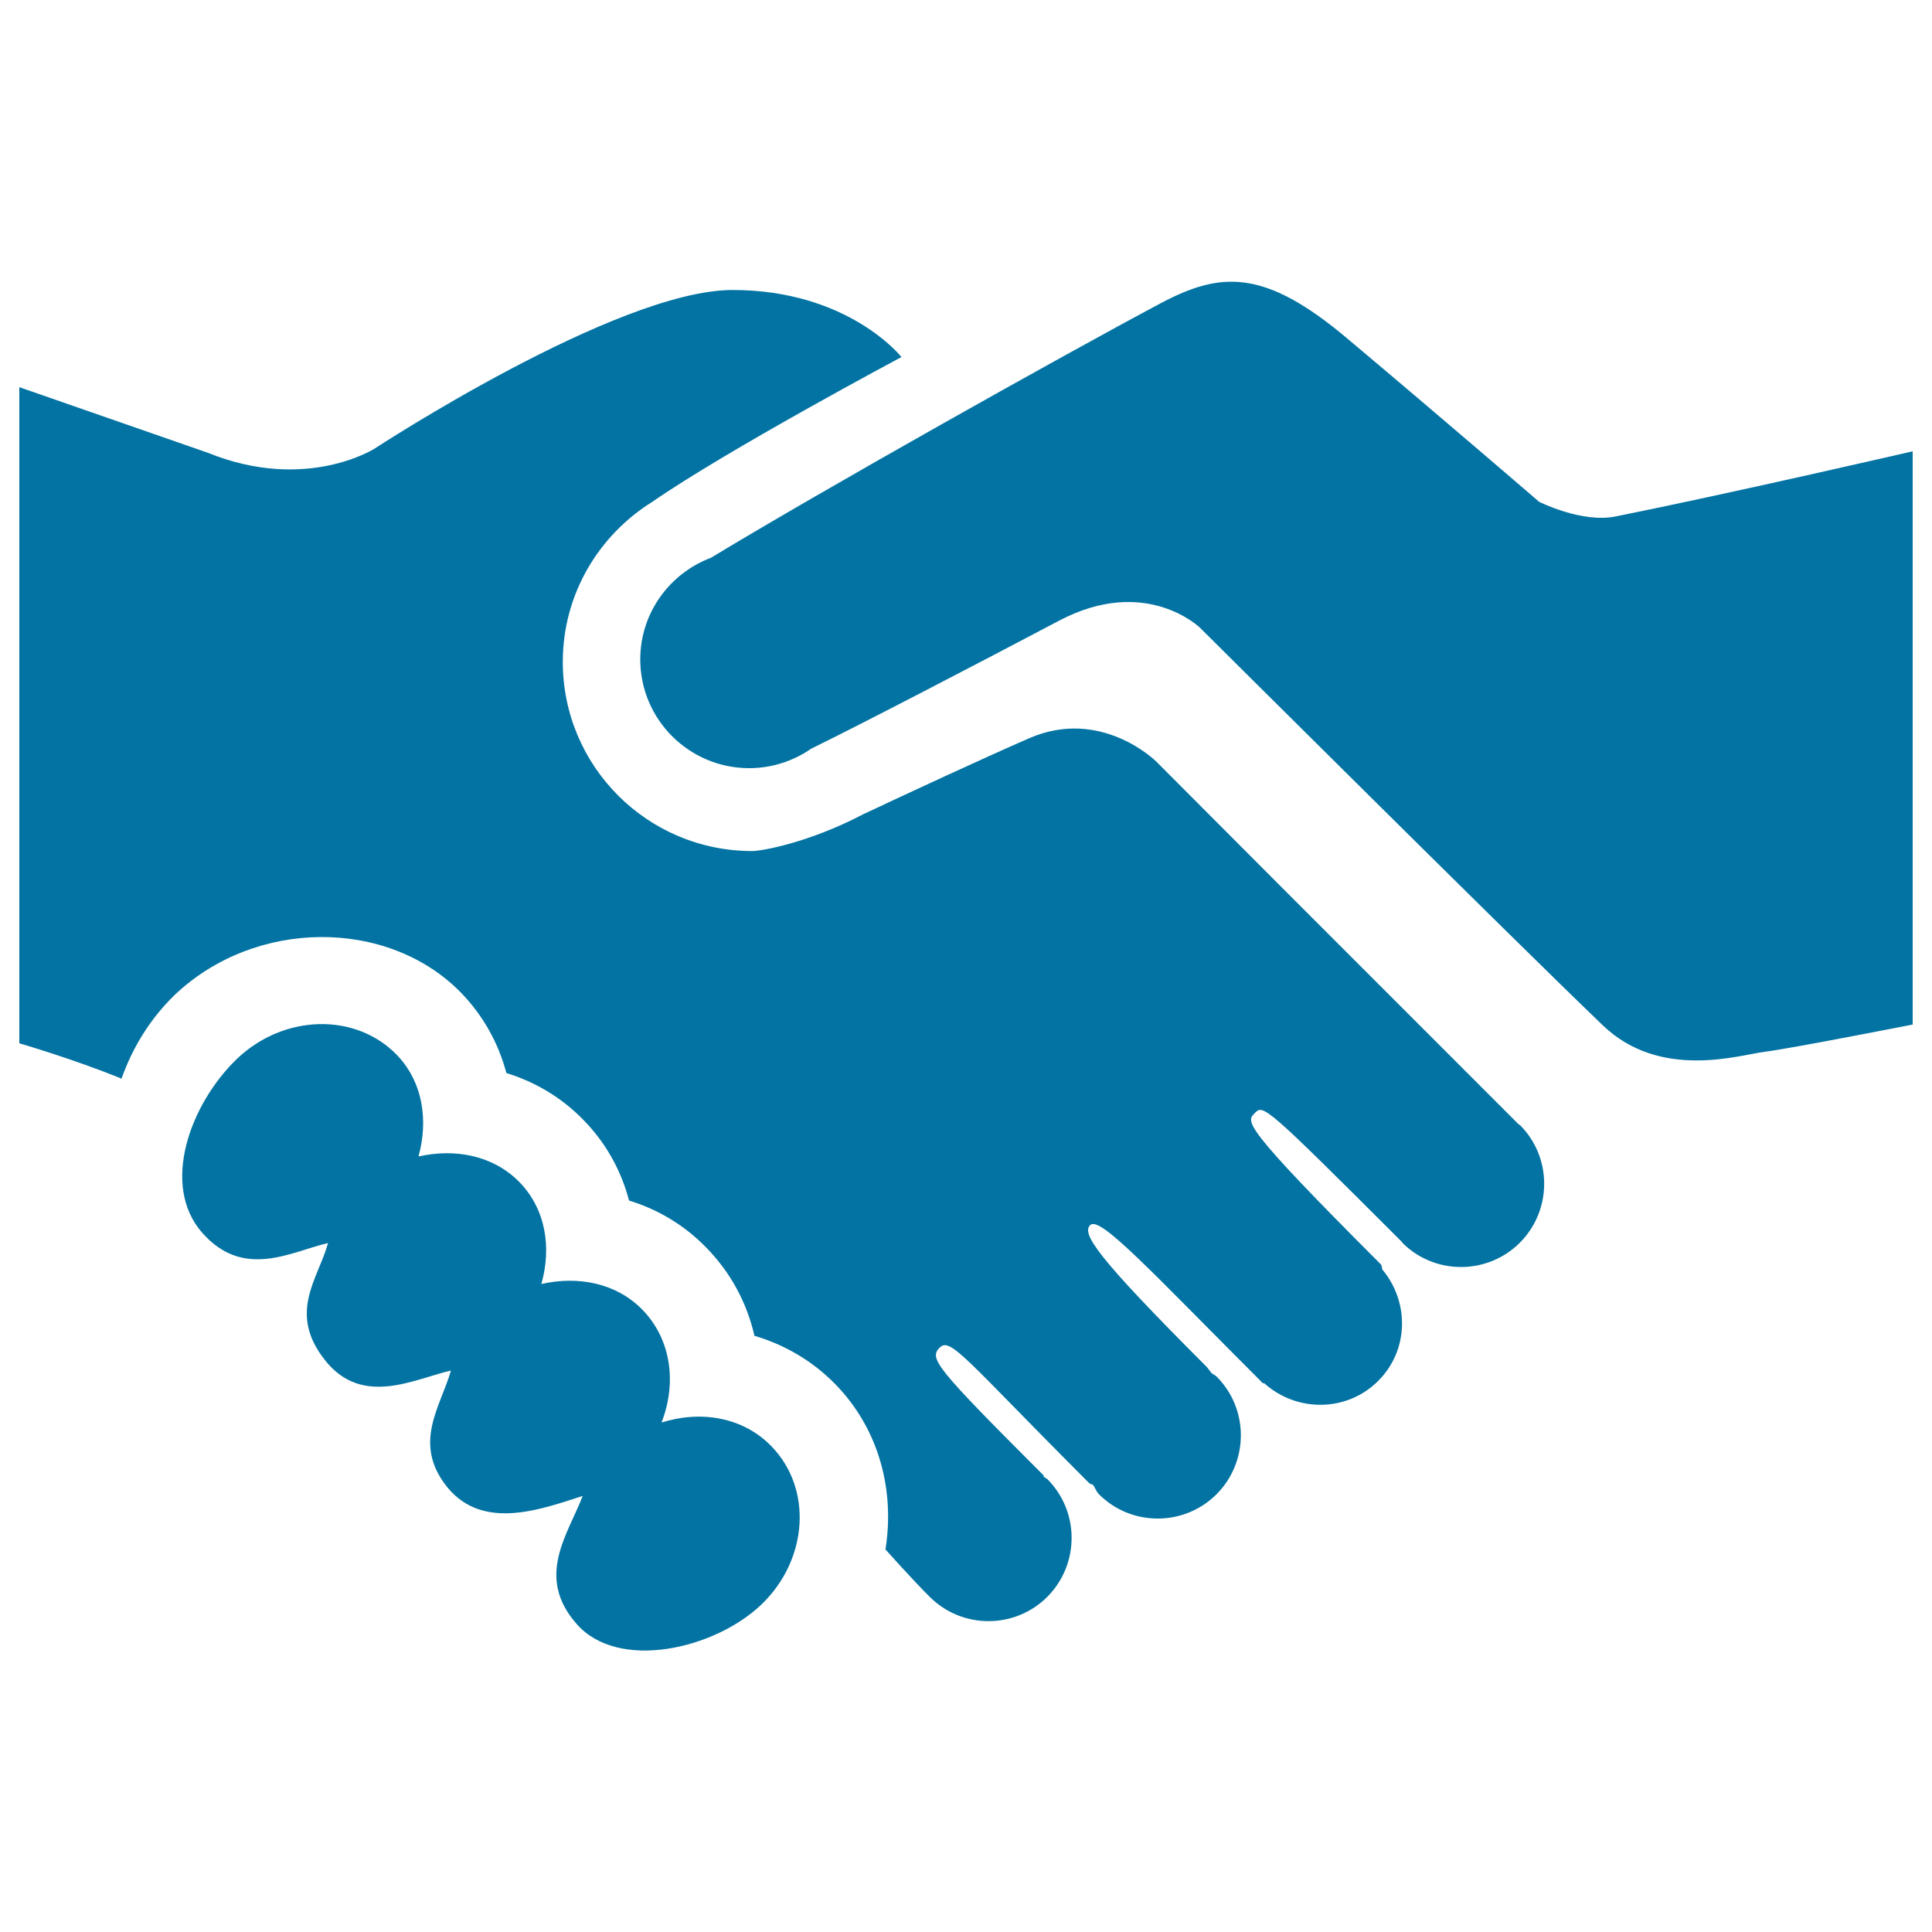 <svg xmlns="http://www.w3.org/2000/svg" viewBox="0 0 1000 1000" style="fill:#0273a2">
<title>Hands Shake SVG icon</title>
<path d="M990,233.6v296.7c0,0-63.5,12.5-76.6,14.1c-13,1.6-54,14.9-83.8-13.7C783.9,486.9,621.2,325,621.2,325s-28-27.5-73.1-3.7c-41.3,21.8-102.6,53.7-128.2,66.2c-9.1,6.3-20.2,10.1-32.1,10.1c-31.1,0-56.4-25.2-56.4-56.3c0-24.1,15.3-44.6,36.6-52.6c58.4-35.4,181.4-104.4,232.7-131.7c31.1-16.5,53.6-18,96.4,18c52.7,44.3,99.5,84.7,99.5,84.7s22.1,11.2,39.7,7.6C893.3,255.9,990,233.6,990,233.6z M342.4,736.3c7.9-20.2,5.2-42.9-9.9-58.4c-13.6-13.9-33.4-17.6-52.3-13.3c5.3-18.7,2.4-38.6-11.3-52.7c-13.6-13.9-33.4-17.6-52.3-13.3c5.2-18.7,2.3-38.6-11.3-52.7c-21.4-21.9-58.4-21-82.7,2.2C98.5,571.3,83,613.3,104.6,638c21.6,24.6,46.3,9.7,65.2,5.4c-5.2,18.7-21,36.1-1.6,60.6c19.3,24.5,46.3,9.7,65.2,5.4c-5.3,18.7-20.3,37.8-1.7,60.6c18.8,22.8,49.6,10.7,69.9,4.3c-7.8,20.2-24.6,41.9-3.1,66.3c21.5,24.5,71.3,13.1,95.6-10.1c24.2-23.2,26.6-59.9,5.2-81.9C384.6,733.4,362.6,729.9,342.4,736.3z M786,581.9c-175.7-175.7-93.1-93.1-187.6-187.8c0,0-28.5-28.3-65.9-11.9c-26.3,11.5-60.2,27.3-85.6,39.2c-28,14.7-52.5,19.1-57.6,19.1c-54.1,0-98-43.8-98-97.9c0-35.1,18.6-65.6,46.4-82.9c39-27,128.9-74.9,128.9-74.9s-27.4-34.7-87.4-34.7s-185.3,82.1-185.3,82.1s-35.5,22.7-86.2,2.2l-97.7-34V540c0,0,27.9,8.1,52.9,18.3c5.7-16.1,14.8-31,27.5-43.3c41.6-39.6,110.4-40,148.3-1.1c11.4,11.8,19.3,26,23.4,41.5c15.3,4.7,29,13,40.1,24.5c11.4,11.7,19.3,25.9,23.4,41.5c15.3,4.7,29,13,40.1,24.5c12.6,12.9,20.9,28.5,24.8,45.5c15.9,4.7,30.3,13.2,41.9,25.1c22.7,23.3,30.8,55,25.9,85.6c0,0,0.1,0,0.2,0.1c0.4,0.4,14.1,15.8,22.7,24.3c16.8,16.8,44.1,16.8,60.9,0c16.7-16.8,16.8-44.1,0-60.9c-0.6-0.6-1.4-0.8-2-1.3c0-0.2,0.2-0.3,0.2-0.5c-56.5-56.5-59.5-60.6-53.9-66.3s13.9,6.7,77.2,70c0.5,0.5,1.2,0.7,2.1,1c1.2,1.6,1.7,3.5,3.1,4.9c16.7,16.8,44.1,16.8,60.9,0c16.7-16.8,16.8-44.1,0-60.9c-0.8-0.8-1.8-1.1-2.6-1.8c-1-1.2-1.7-2.4-2.9-3.6c-57.7-57.7-64.3-68.6-59.9-73c5-5.1,32,24.5,89.4,81.9c0.2,0,0.4-0.1,0.6-0.1c16.8,15.2,42.9,15.1,59.1-1.2c15.8-15.8,16.2-40.7,2.1-57.6c-0.3-0.9-0.2-2.1-0.8-2.7c-72.7-72.7-69.7-73.8-65.2-78.3c4.4-4.4,4.7-4.7,76,66.6h0c0.2,0.2,0.2,0.3,0.3,0.5c16.7,16.8,44.1,16.8,60.9,0c16.7-16.8,16.8-44.1,0-60.9C786.5,582.2,786.2,582.1,786,581.9z"/>
</svg>